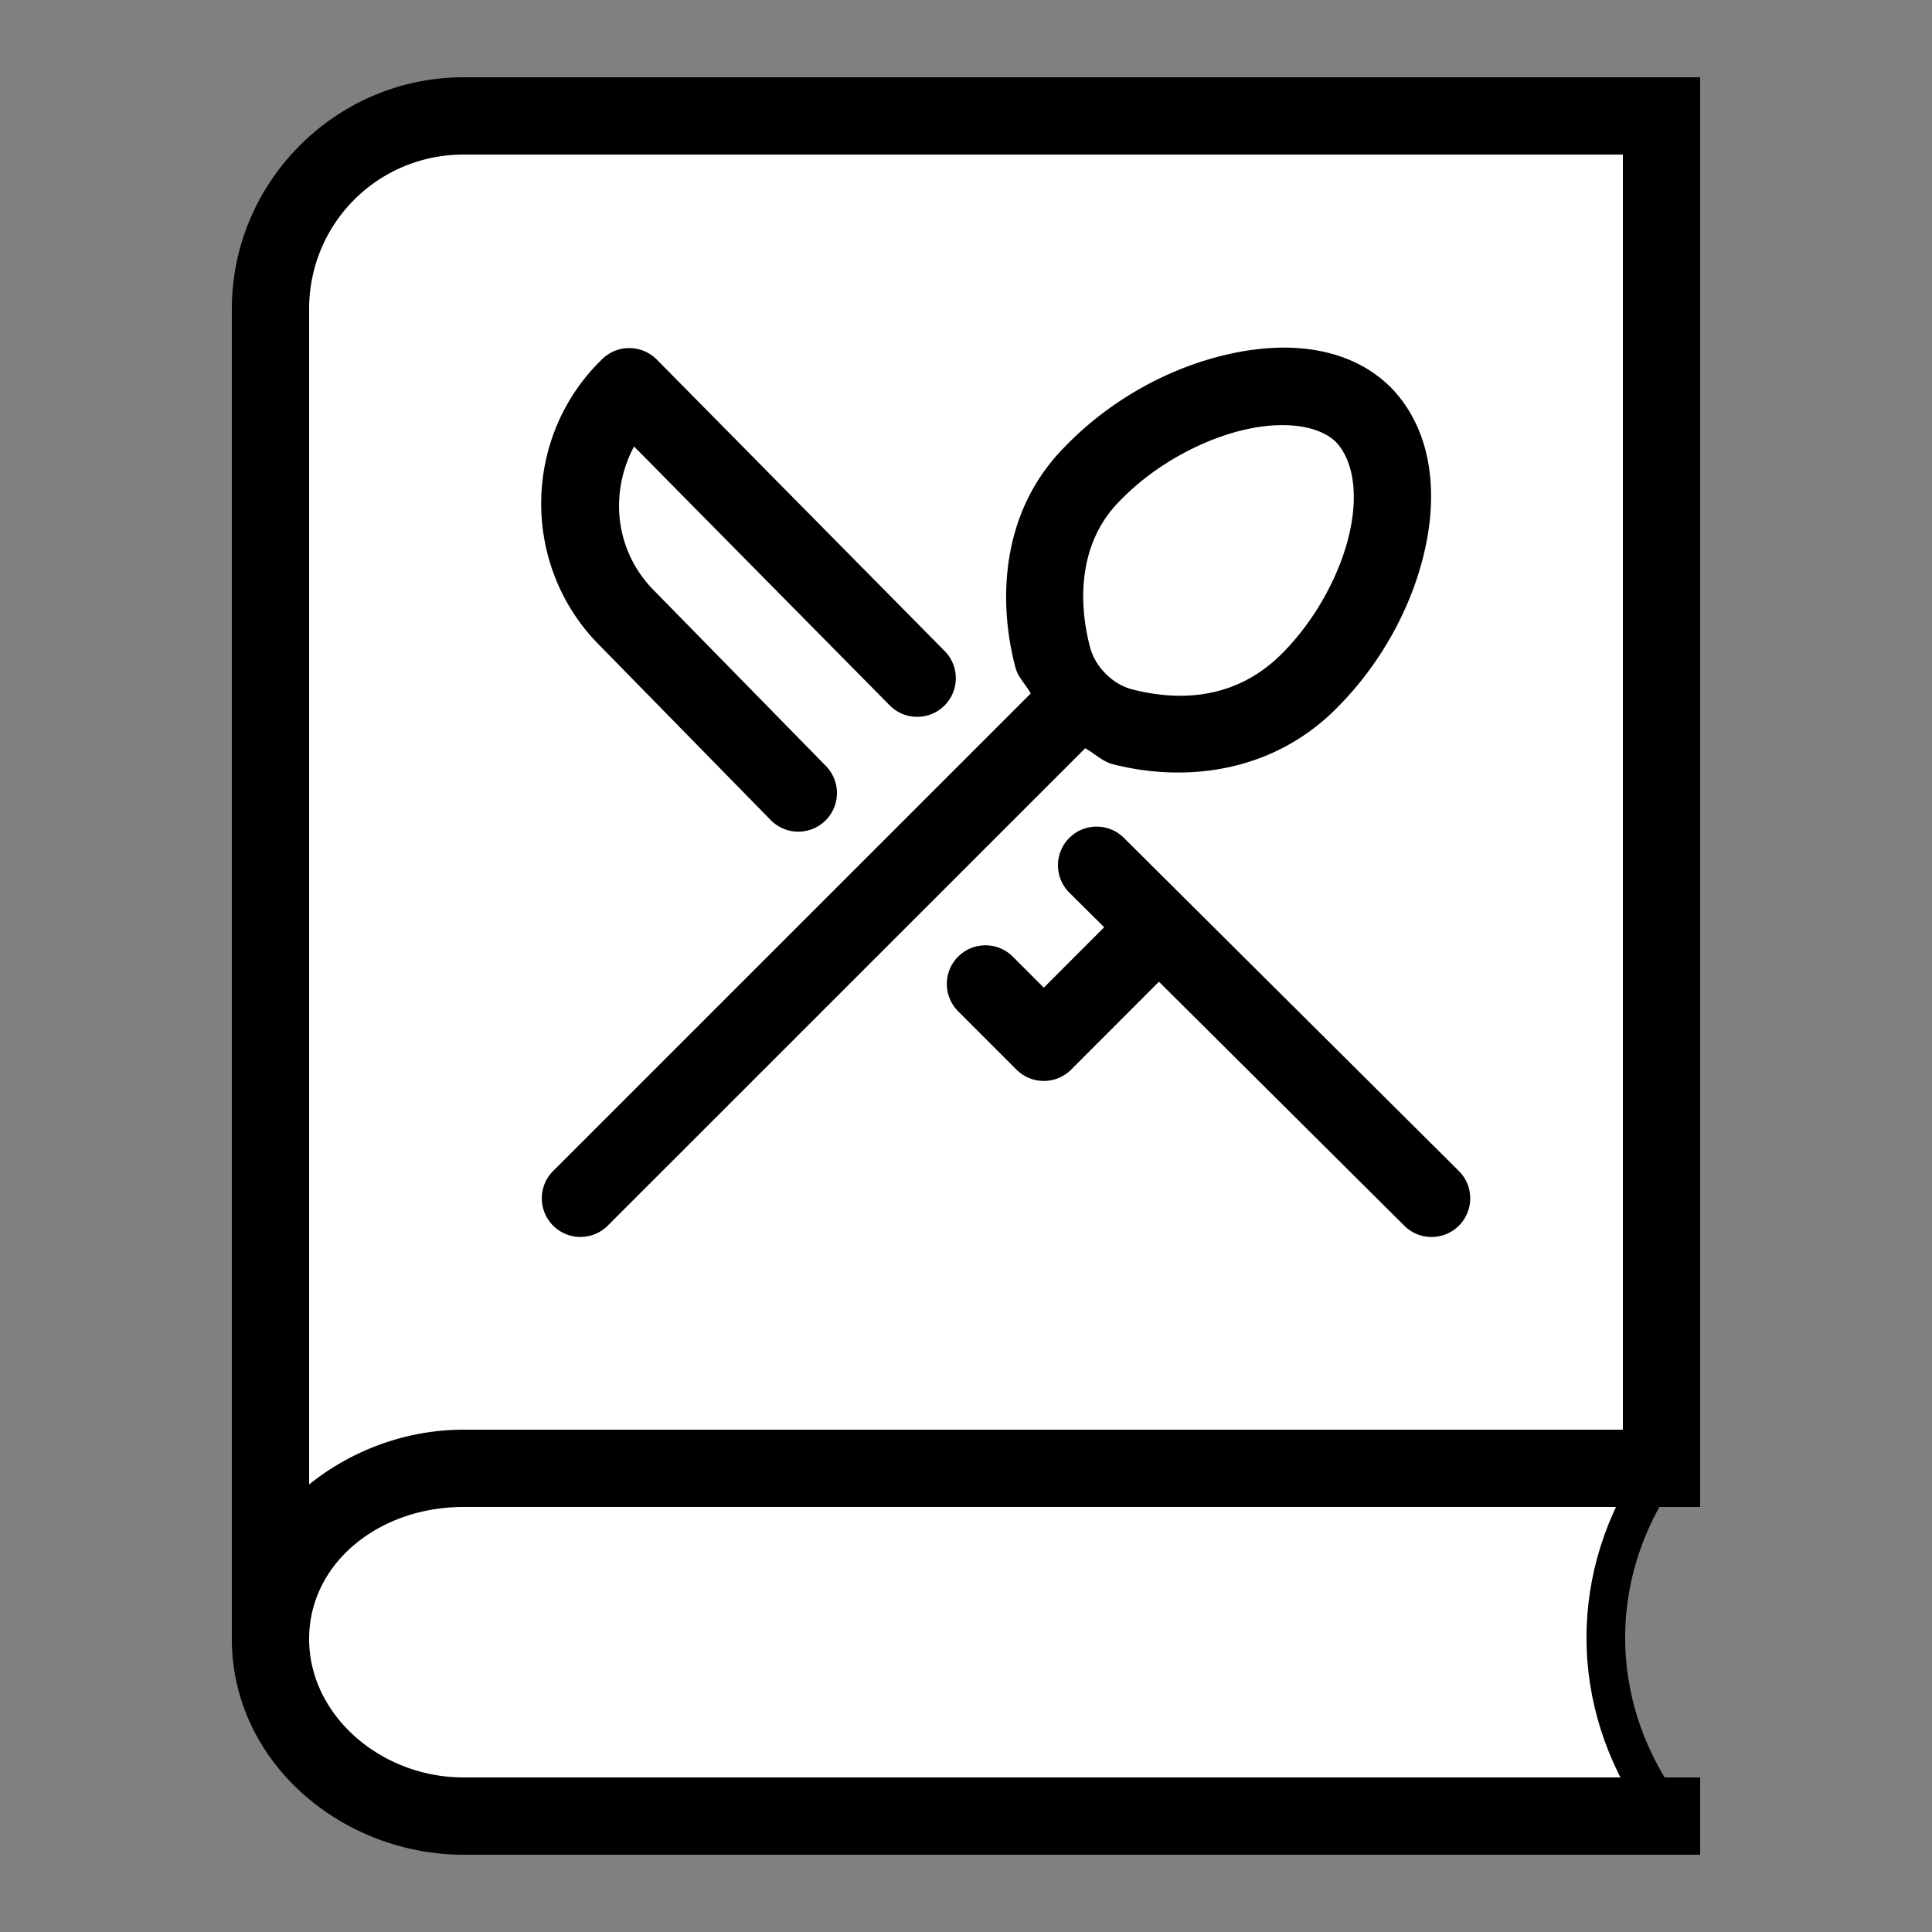 <?xml version="1.0" encoding="utf-8"?>
<svg width="800px" height="800px" viewBox="0 0 50 50" xmlns="http://www.w3.org/2000/svg" xmlns:xlink="http://www.w3.org/1999/xlink">
 <rect x="0" y="0" width="50" height="50" fill="#808080" stroke="none"/>
 <g>
  <title>Cookbook</title>
  <rect fill="white" x="7.933" y="3.8" width="35.333" height="34.822" id="cover" stroke-width="0" stroke="#000" />
  <path stroke="#000" id="pages" fill="white" d="m9.825,38.062l33.113,0c-1.84,2.659 -1.84,5.982 0,8.641l-33.113,0c-3.924,-2.659 -3.815,-6.045 0,-8.641z"/>
  <path d="m12,2c-3.302,0 -6,2.698 -6,6l0,34.418c0,3.174 2.832,5.582 6,5.582l32,0l0,-2l-32,0c-2.158,0 -4,-1.622 -4,-3.582c0,-1.96 1.8,-3.418 4,-3.418l32,0l0,-37l-32,0zm0,2l30,0l0,33l-30,0c-1.493,0 -2.908,0.538 -4,1.418l0,-30.418c0,-2.22 1.78,-4 4,-4zm21.479,5.002c-0.564,-0.026 -1.146,0.04 -1.713,0.17c-1.506,0.345 -3.014,1.166 -4.176,2.357c-0.001,0.001 -0.001,0.003 -0.002,0.004c-1.687,1.67 -1.769,3.999 -1.309,5.74c0.069,0.263 0.271,0.442 0.396,0.674l-12.348,12.346a1,1 0 1 0 1.414,1.414l12.344,-12.342c0.245,0.135 0.441,0.342 0.721,0.414c1.741,0.446 4.022,0.292 5.752,-1.416a1,1 0 0 0 0,-0.002c1.16,-1.146 1.973,-2.621 2.312,-4.109c0.34,-1.489 0.207,-3.093 -0.857,-4.207a1,1 0 0 0 -0.021,-0.021c-0.548,-0.542 -1.226,-0.842 -1.957,-0.963c-0.183,-0.03 -0.369,-0.05 -0.557,-0.059zm-17.201,0.006a1,1 0 0 0 -0.686,0.279c-2.087,2.01 -2.118,5.372 -0.07,7.42l4.414,4.506a1,1 0 1 0 1.43,-1.398l-4.422,-4.514a1,1 0 0 0 -0.008,-0.008c-1.026,-1.026 -1.171,-2.531 -0.527,-3.738l6.605,6.688a1,1 0 1 0 1.422,-1.406l-7.438,-7.531a1,1 0 0 0 -0.721,-0.297zm16.715,2c0.243,-0.013 0.468,-0.002 0.67,0.029c0.398,0.062 0.707,0.205 0.91,0.4c0.431,0.459 0.593,1.301 0.35,2.369c-0.245,1.075 -0.898,2.272 -1.77,3.133c-1.16,1.146 -2.587,1.226 -3.85,0.902c-0.243,-0.062 -0.479,-0.198 -0.68,-0.396a1,1 0 0 0 -0.002,-0.002c-0.203,-0.201 -0.342,-0.438 -0.406,-0.682a1,1 0 0 0 -0.002,0c-0.337,-1.276 -0.263,-2.779 0.781,-3.811a1,1 0 0 0 0.016,-0.016c0.867,-0.894 2.099,-1.561 3.203,-1.814c0.276,-0.063 0.537,-0.1 0.779,-0.113zm-4.617,10.385a1,1 0 0 0 -0.691,1.719l0.891,0.885l-1.562,1.564l-0.791,-0.791a1,1 0 1 0 -1.414,1.414l1.498,1.498a1,1 0 0 0 1.414,0l2.273,-2.275l6.338,6.303a1,1 0 1 0 1.41,-1.418l-8.646,-8.598a1,1 0 0 0 -0.719,-0.301z" id="book"/>
 </g>
</svg>